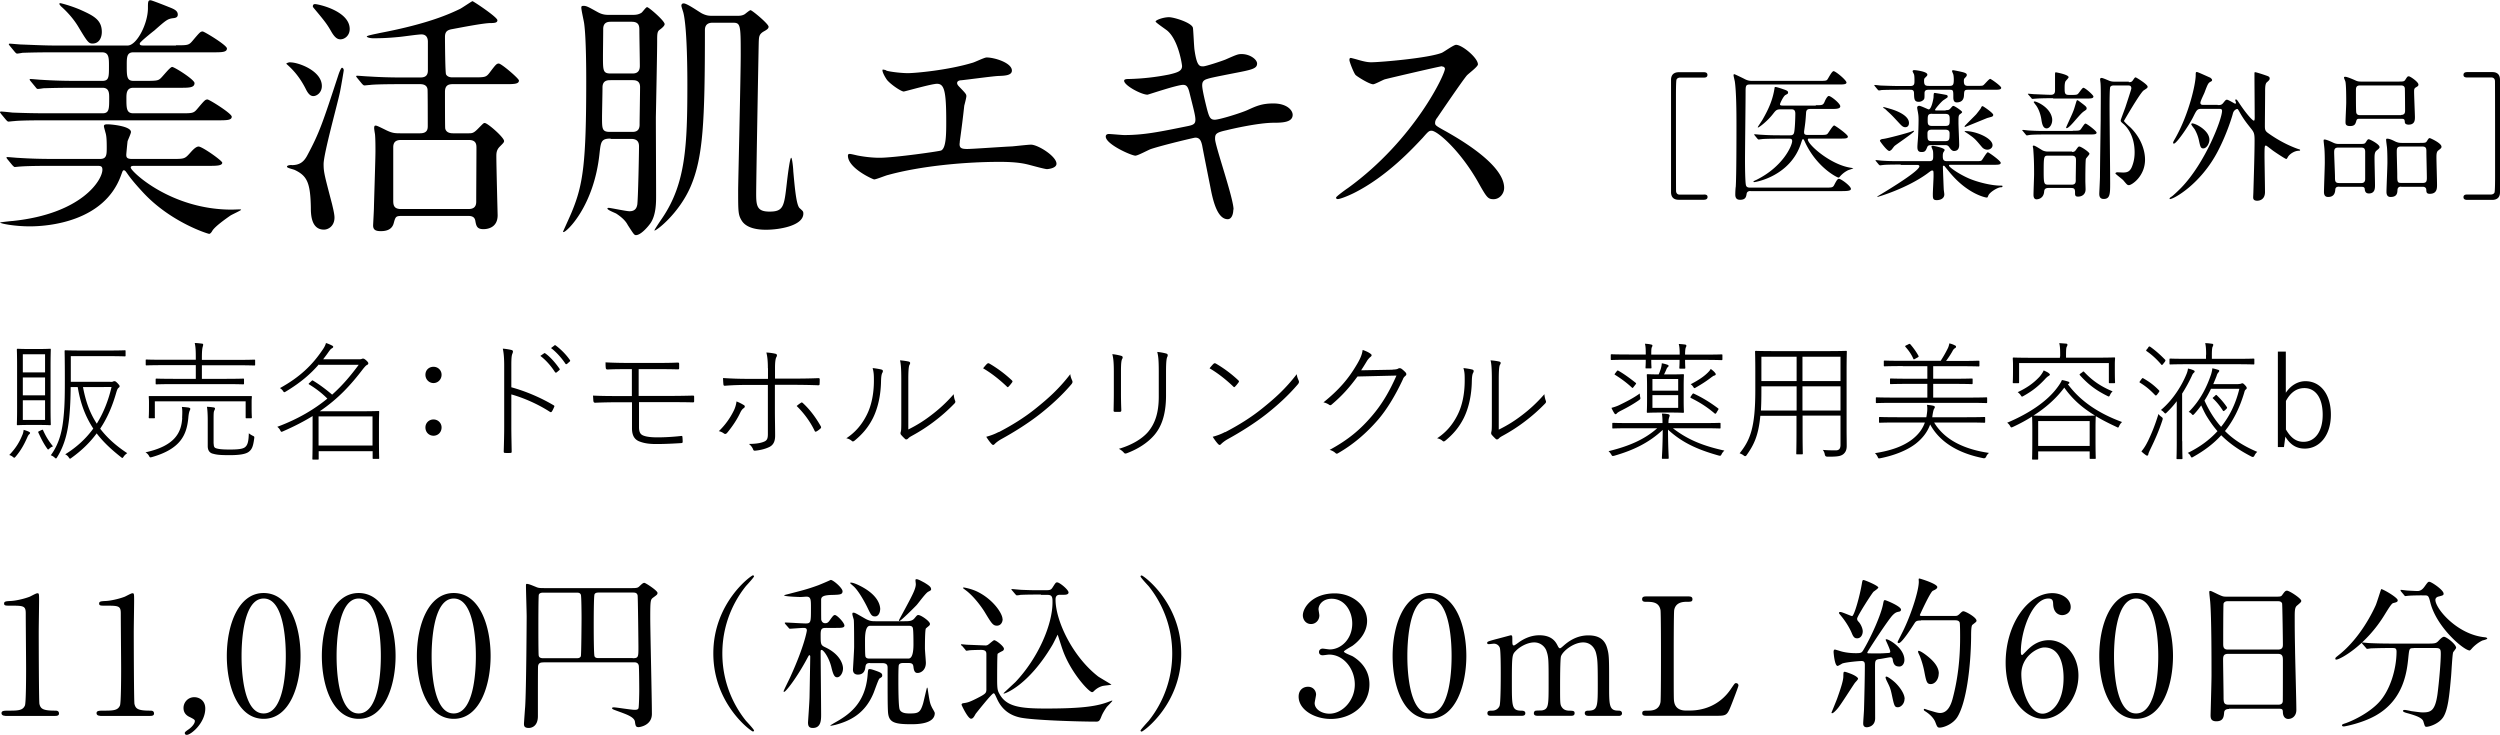 <svg data-name="レイヤー 2" xmlns="http://www.w3.org/2000/svg" viewBox="0 0 213.61 62.79"><g data-name="5_spec"><path d="M.45 61.16c-.31 0-.32-.18-.32-.22 0-.22.21-.22.71-.22.76 0 1.12-.04 1.29-.44.1-.24.1-2.7.1-3.19 0-.67-.03-3.94-.03-4.68 0-.66-.2-.66-1.37-.66-.34 0-.48 0-.48-.18s.14-.2.57-.22c.34-.01 1.04-.15 1.58-.35.1-.03.57-.31.69-.31.15 0 .15.04.15.67 0 .38-.03 2.19-.03 2.61 0 .64.01 6.02.06 6.18.1.41.29.57 1.33.57.13 0 .34 0 .34.25 0 .2-.22.2-.35.2H.45ZM8.57 61.16c-.31 0-.32-.18-.32-.22 0-.22.21-.22.71-.22.76 0 1.12-.04 1.29-.44.1-.24.1-2.7.1-3.19 0-.67-.03-3.94-.03-4.68 0-.66-.2-.66-1.37-.66-.34 0-.48 0-.48-.18s.14-.2.57-.22c.34-.01 1.04-.15 1.58-.35.1-.03.58-.31.69-.31.15 0 .15.04.15.67 0 .38-.03 2.19-.03 2.61 0 .64.01 6.02.06 6.18.1.41.29.57 1.33.57.13 0 .34 0 .34.25 0 .2-.22.2-.35.2H8.56ZM16.1 62.33c.25-.17.55-.48.55-.73 0-.11-.14-.18-.41-.32-.18-.08-.56-.27-.56-.79 0-.49.39-.92.92-.92.42 0 .94.28.94.97 0 1.23-1.22 2.25-1.58 2.25-.14 0-.17-.1-.17-.15 0-.07.01-.1.31-.31ZM22.53 61.42c-2.21 0-3.15-2.79-3.15-5.37s.95-5.38 3.15-5.38c2.27.01 3.15 2.91 3.15 5.38s-.9 5.37-3.15 5.37Zm0-10.28c-1.86 0-1.89 4.2-1.89 4.92 0 .57 0 4.92 1.89 4.9 1.86 0 1.89-4.17 1.89-4.9 0-.59 0-4.92-1.89-4.92ZM30.65 61.42c-2.21 0-3.15-2.79-3.15-5.37s.95-5.38 3.15-5.38c2.27.01 3.15 2.91 3.15 5.38s-.9 5.37-3.15 5.37Zm0-10.28c-1.86 0-1.89 4.2-1.89 4.92 0 .57 0 4.92 1.89 4.9 1.86 0 1.89-4.17 1.89-4.9 0-.59 0-4.92-1.89-4.92ZM38.77 61.42c-2.21 0-3.15-2.79-3.15-5.37s.95-5.38 3.15-5.38c2.27.01 3.15 2.91 3.15 5.38s-.9 5.37-3.15 5.37Zm0-10.28c-1.86 0-1.89 4.2-1.89 4.92 0 .57 0 4.92 1.89 4.9 1.86 0 1.89-4.17 1.89-4.9 0-.59 0-4.92-1.89-4.92ZM46.43 56.6c-.21 0-.45.02-.46.39-.01.41-.01 2.02-.01 4.2 0 .95-.64 1.01-.77 1.01-.42 0-.42-.2-.42-.38 0-.03.08-1.19.1-1.41.1-1.48.13-7.59.13-7.73 0-.38-.06-2.21-.06-2.62 0-.1 0-.17.07-.17.18 0 .48.14.76.25.22.1.34.11.71.11h7.54c.45 0 .5-.04.66-.2.21-.2.29-.25.38-.25s1.12.66 1.12.86c0 .14-.07.18-.37.4-.22.17-.25.2-.25 1.7 0 1.15.14 6.93.14 8.24 0 1-1.06 1.13-1.13 1.13-.24 0-.27-.1-.32-.48-.07-.38-.71-.6-1.12-.76-.74-.27-.83-.29-.83-.38 0-.07.1-.07.17-.07.18 0 1.46.21 1.74.21.14 0 .31 0 .35-.15.04-.21.06-1.2.06-1.51 0-.28-.01-2-.04-2.12-.06-.27-.28-.28-.42-.28h-7.71Zm2.84-.36c.14 0 .29-.01.36-.17.04-.11.06-2.96.06-3.29 0-.27-.01-1.88-.06-1.97-.08-.17-.21-.17-.36-.17H46.4c-.11 0-.29.01-.36.17-.04.1-.04 2.44-.04 2.77 0 .29 0 2.31.03 2.44.04.22.29.22.38.22h2.87Zm4.79 0c.49 0 .49-.1.49-.97 0-.2-.04-4.23-.07-4.4-.06-.24-.24-.24-.46-.24h-2.8c-.18 0-.35 0-.42.15-.07.14-.07 2.24-.07 2.61s0 2.55.07 2.69c.07.15.22.15.42.15h2.84ZM63.74 61.59c.11.12.69.74.69.83 0 .03-.03.08-.1.08-.14 0-3.38-2.33-3.38-6.67s3.24-6.67 3.38-6.67c.07 0 .1.06.1.08 0 .08-.57.7-.69.83-.56.7-2.02 2.7-2.02 5.76s1.46 5.06 2.02 5.76ZM70.62 53.65c-.38 0-.5.04-.5.56 0 .81 0 .91.36 1.08 1.3.6 1.55 1.47 1.55 1.82 0 .39-.24.76-.5.76-.2 0-.32-.15-.48-.8-.2-.88-.69-1.54-.85-1.54-.07 0-.08.06-.08.15 0 .77.04 4.75.04 5.37 0 .45 0 1.15-.71 1.15-.34 0-.41-.18-.41-.48 0-.04.13-1.85.13-2.2.01-.45.06-3.28.06-3.4 0-.03 0-.14-.08-.14-.03 0-.1.12-.15.22-.91 1.71-1.86 2.91-1.99 2.91-.04 0-.06-.01-.06-.03 0-.08.52-1.09.6-1.29 1.18-2.59 1.39-3.87 1.39-3.92 0-.18-.1-.22-.29-.22-.17 0-1.02.07-1.16.07-.04 0-.07-.03-.11-.08l-.28-.32q-.05-.07-.05-.1s.03-.03.05-.03c.24 0 1.47.08 1.74.08.45 0 .45-.12.45-1.32 0-.71 0-.97-.39-.97-.07 0-.39.03-.5.03s-1.4-.04-1.4-.14c0-.03.24-.08.35-.11 1.06-.28 1.58-.39 2.58-.76.25-.1.66-.27 1.05-.45.21 0 1.01.69 1.01.97s-.24.29-.78.31c-.81.01-1.05.12-1.05.42 0 .57 0 1.64.01 1.71.03.11.11.29.34.29.15 0 .25-.05.38-.24.27-.38.34-.46.45-.46.18 0 .81.66.81.9 0 .2-.27.2-.76.2h-.73Zm4.76 4.06c0 .13-.04.14-.24.27-.08.06-.41 1.01-.49 1.21-.74 1.82-2.06 2.42-3.29 2.75-.06.01-.29.07-.38.07-.01 0-.03 0-.03-.03 0-.01.29-.18.32-.2 1.19-.66 2.65-1.6 2.86-4.08.04-.48.04-.53.18-.53.1 0 .21.03.52.14.48.17.55.24.55.41Zm-.18-5.63c0 .25-.14.59-.43.59-.32 0-.38-.2-.69-.83-.06-.13-.71-1.4-1.19-1.78-.04-.04-.25-.21-.25-.24s.04-.04.06-.04c.28 0 .9.32 1.22.52 1.13.7 1.29 1.43 1.29 1.78Zm-.85 4.57c-.31 0-.38.11-.41.36s-.13.63-.64.63c-.27 0-.42-.15-.42-.42 0-.08.1-1.64.1-1.95s0-2.13-.03-2.31c-.01-.07-.12-.39-.12-.48 0-.11.01-.13.1-.13.11 0 .18.04.91.46.46.27.67.27.97.27h2.46c.34 0 .64 0 .84-.22.24-.28.25-.31.36-.31.22 0 .99.53.99.76 0 .06-.03.11-.07.15-.04.04-.21.17-.28.24-.08.15-.08 1.41-.08 1.71 0 .17.08 1.08.08 1.22 0 .62-.42.87-.71.87-.12 0-.28-.03-.34-.43-.03-.25-.04-.42-.42-.42h-.46c-.1 0-.31 0-.38.17-.04.11-.04 1.04-.04 1.25 0 .49 0 2.27.11 2.55.14.34.62.34.88.34.71 0 .88-.08 1.11-.81.07-.22.32-1.4.35-1.4.04 0 .06.1.08.29.15.97.18 1.08.34 1.41.03.07.24.39.24.48 0 .95-1.57.95-2.02.95-1.49 0-1.93-.17-1.98-1.09-.03-.57-.03-1.33-.03-3.71 0-.17 0-.42-.45-.42h-1.05Zm-.01-3.18q-.43 0-.43 1.22c0 .48 0 1.3.04 1.41.06.17.24.17.39.17h3.28q.43 0 .43-1.22c0-.24 0-1.27-.06-1.41-.06-.17-.24-.17-.38-.17h-3.28Zm5.22-3.15c0 .11-.03.13-.25.24-.22.11-.84.98-1 1.15-.2.21-1.34 1.35-1.46 1.35-.03 0-.04-.01-.04-.06 0-.03.55-1.02.63-1.18.57-1.06.81-1.55.81-1.91 0-.04-.03-.28-.03-.32 0-.07.01-.1.1-.1.15 0 .48.2.66.29.29.18.57.35.57.53ZM82.18 55.18c-.06-.06-.07-.07-.07-.1s.03-.03.06-.03c.07 0 .42.04.5.04.28.01 1.49.06 1.53.06.13 0 .17-.02.32-.13.04-.04.38-.32.42-.32.18 0 .84.53.84.73 0 .12-.08.18-.18.22-.1.05-.34.18-.36.22-.04.08-.04 1.93-.04 2.2 0 .77.04.94.18 1.19.59 1.12 1.76 1.28 3.99 1.28 3.28 0 4.45-.22 5.42-.6.22-.08.25-.1.25-.05 0 .03-.41.45-.46.5-.06.08-.32.46-.45.77-.15.38-.2.5-.46.5-1.53 0-5.42-.12-6.5-.35-.78-.17-1.54-.59-2-1.64-.18-.39-.2-.43-.28-.43-.14 0-1.47 1.68-1.53 1.76-.15.28-.24.41-.39.41-.27 0-.81-1.16-.81-1.19 0-.11.1-.13.18-.14.27-.04.44-.06 1.07-.38.84-.42.84-.49.87-.73v-3.05c0-.17 0-.39-.45-.39-.15 0-.7.01-.95.03-.04 0-.25.04-.29.04-.06 0-.08-.04-.12-.1l-.27-.32Zm3.49-2.28c0 .25-.15.56-.49.56s-.46-.2-1.04-1.16c-.13-.22-.85-1.3-1.64-1.88-.2-.15-.22-.17-.22-.18 0-.03.04-.04.08-.04s.63.1 1.16.36c1.34.66 2.14 1.86 2.14 2.34Zm3.28-2.1c-.32 0-1.29 0-1.78.03-.04.02-.25.04-.29.04s-.07-.04-.13-.1l-.27-.32c-.06-.06-.06-.07-.06-.08 0-.03.01-.04.04-.04.06 0 .74.07.88.07 1.04.04 1.06.03 1.9.03.45 0 .55 0 .7-.24.25-.39.27-.43.39-.43.21 0 .97.63.97.86 0 .2-.29.2-.41.2h-.32c-.29 0-.38.15-.38.41 0 1.79 1.43 4.85 3.64 6.57.17.12 1.13.67 1.13.7 0 .03-.7.08-.81.13-.34.11-.55.29-.69.43-.06.06-.1.08-.15.08-.27 0-1.85-1.71-2.52-3.64-.06-.15-.41-1.27-.42-1.27s-.36.74-.45.88c-2.05 3.47-4.04 4.15-4.13 4.15-.03 0-.04 0-.04-.03 0-.01.85-.8 1.01-.95 1.96-2.07 3.17-4.92 3.17-6.81 0-.38 0-.64-.41-.64h-.59ZM98.14 50.08c-.11-.12-.69-.74-.69-.83 0-.03.03-.08.1-.08.14 0 3.38 2.33 3.38 6.67s-3.24 6.67-3.38 6.67c-.07 0-.1-.06-.1-.08 0-.08.57-.7.69-.83.56-.7 2.02-2.71 2.02-5.76s-1.46-5.06-2.02-5.76ZM116.81 53.05c0 .83-.48 1.57-1.25 2.13-.11.07-.73.41-.73.49 0 .12.66.35.77.42.66.41 1.41 1.15 1.41 2.38 0 1.79-1.54 2.96-3.3 2.96-1.4 0-2.75-.79-2.75-1.91 0-.57.39-.84.8-.84.48 0 .69.38.69.66 0 .11-.12.63-.12.74 0 .52.6.9 1.26.9 1.12 0 2.17-1.13 2.17-2.49s-.97-2.56-2.2-2.56c-.07 0-.46.06-.55.06-.21 0-.31-.13-.31-.28 0-.17.14-.29.32-.29.08 0 .5.07.6.07.95 0 1.92-.87 1.92-2.21 0-1.08-.66-2.12-1.76-2.12-.74 0-1.12.49-1.12.9 0 .07.07.44.07.52 0 .42-.32.74-.71.74-.45 0-.7-.38-.7-.74 0-.67.83-1.88 2.73-1.88 1.39 0 2.76.94 2.76 2.37ZM122.14 61.42c-2.21 0-3.15-2.79-3.15-5.37s.95-5.38 3.15-5.38c2.27.01 3.15 2.91 3.15 5.38s-.9 5.37-3.15 5.37Zm0-10.28c-1.86 0-1.89 4.2-1.89 4.92 0 .57 0 4.92 1.89 4.9 1.86 0 1.89-4.17 1.89-4.9 0-.59 0-4.92-1.89-4.92ZM135.68 61.16c-.25 0-.27-.17-.27-.22 0-.21.17-.22.38-.22.73-.03.73-.41.73-2.3s-.03-2.12-.14-2.59c-.12-.5-.49-.94-1.11-.94-.79 0-1.71.7-1.89 1.18-.08.22-.08 2.23-.08 2.62 0 1.36 0 1.51.14 1.72.14.21.32.29.57.31.41.01.53.01.53.22 0 .22-.2.22-.32.22h-2.82c-.12 0-.34 0-.34-.22 0-.08.04-.17.11-.2.07-.04.49-.03.59-.04.56-.11.56-.41.56-2.35s0-2.2-.18-2.72c-.11-.34-.48-.74-1.05-.74-.6 0-1.25.39-1.55.7-.34.34-.36.36-.36 2.76 0 1.95 0 2.34.73 2.37.21 0 .42.01.42.22s-.2.22-.31.22h-2.65c-.07 0-.28 0-.28-.22s.18-.22.42-.22c.35 0 .56-.24.62-.41.1-.29.1-2.33.1-2.8 0-.39 0-1.92-.08-2.16a.529.529 0 0 0-.52-.35c-.06 0-.35.04-.42.04-.03 0-.14 0-.14-.1 0-.11.04-.13.69-.31.32-.08 1.2-.32 1.32-.35.14 0 .14.07.14.41 0 .36.01.46.14.46.06 0 .34-.21.42-.27.35-.25.97-.6 1.75-.6 1.13 0 1.43.63 1.57.91.03.06.1.2.18.2.07 0 .1-.03.32-.22.43-.38 1.12-.88 2.12-.88s1.42.45 1.6 1.08c.17.59.17.86.17 3.21 0 1.68 0 2.14.78 2.14.1 0 .32 0 .32.24 0 .14-.12.21-.27.21h-2.63ZM144.41 60.71c.88 0 2.47-.28 3.53-1.91.27-.39.29-.43.39-.43.08 0 .21.04.21.21 0 .08-.53 1.46-.62 1.68-.35.88-.41.9-1.32.9h-5.87c-.21 0-.41 0-.41-.22s.15-.22.5-.22.94-.04 1.06-.73c.04-.24.04-3.46.04-3.87 0-.56 0-3.74-.04-3.99-.13-.71-.74-.71-1.26-.71-.1 0-.31 0-.31-.22 0-.24.2-.24.41-.24h3.47c.22 0 .42 0 .42.24 0 .22-.15.22-.5.22-.29 0-.94.03-1.06.71-.04.25-.04 3.24-.04 3.89 0 3.73 0 3.74.04 3.96.12.66.7.73.97.73h.38ZM158.76 57.99c0 .08-.24.31-.28.37-.24.34-1.19 1.85-1.43 2.13-.1.13-.39.45-.5.45-.04 0-.06-.01-.06-.05 0-.01.42-1.02.49-1.22.25-.71.5-1.43.52-1.82.01-.41.01-.45.12-.45.08 0 .45.14.55.18.2.08.59.27.59.42Zm2.97-1.62c-.03-.12-.06-.21-.2-.21-.13 0-.78.14-.94.15-.38.05-.38.17-.38.7 0 .62.01 3.67.01 4.36s-.59.77-.71.77c-.31 0-.31-.24-.31-.34 0-.18.07-1.04.07-1.23.03-1.02.07-2.75.07-3.75 0-.18-.03-.34-.28-.34s-1.32.1-1.64.21c-.06.03-.34.21-.41.21-.25 0-.34-1.12-.34-1.19s0-.21.12-.21c.01 0 .35.1.38.11.29.1.78.2 1.4.2.45 0 .5-.04.63-.25.71-1.18 1.53-3.07 1.69-3.92.07-.34.07-.36.18-.36.07 0 1.36.52 1.36.81 0 .12-.1.17-.21.18-.13.03-.25.04-.5.29-.38.38-2.17 3.12-2.17 3.19 0 .04.03.06.04.07.06.01.88.01.98.01.21 0 .66-.03.81-.04.07 0 .13-.03.13-.12 0-.17-.39-.97-.39-.99 0-.06.04-.06.06-.06.22 0 1.54.76 1.54 1.77 0 .31-.18.56-.43.56-.31 0-.49-.11-.57-.58Zm-3.05-1.83c-.2 0-.31-.08-.46-.45-.06-.15-.36-.81-.94-1.5-.14-.17-.15-.18-.15-.22s.03-.08.11-.08c.17 0 .91.35 1.01.35.18 0 .67-1.74.85-2.86.04-.22.07-.22.13-.22.1 0 1.26.48 1.26.64 0 .08-.35.31-.41.36-.17.18-1.4 2.1-1.4 2.3 0 .13.06.2.13.27.17.18.35.56.35.81 0 .28-.15.6-.48.6Zm4.05 5.18c0 .41-.31.71-.57.71-.28 0-.31-.11-.52-1.09-.12-.56-.17-.64-.45-1.21-.03-.07-.08-.2-.08-.25s.04-.07.07-.07c.12 0 .56.32.8.56.41.41.76.95.76 1.35Zm1.39-6.7c-.31 0-.41.04-.52.21-.32.5-1.11 1.72-1.36 1.72-.07 0-.1-.04-.1-.1 0-.03.52-1.02.6-1.22.59-1.26 1.21-3.17 1.21-3.92 0-.03-.01-.17-.01-.2 0-.04.01-.08.06-.08s1.53.45 1.53.73c0 .14-.17.22-.38.32-.22.1-1.11 2.06-1.11 2.07 0 .08.11.08.24.08h2.56c.38 0 .39 0 .55-.13.25-.24.28-.27.38-.27.17 0 1.11.52 1.11.8 0 .1-.04.11-.35.36-.11.08-.11.69-.11 1.05-.03 2.58-.41 5.63-1.19 6.85-.37.57-1.13.88-1.51.88-.18 0-.22-.11-.35-.45-.13-.35-.45-.66-.77-.88-.2-.13-.22-.14-.22-.21 0-.06.04-.06.06-.06.03 0 .38.13.45.14.38.11.66.21.88.21.6 0 .91-.59 1.08-1.26.45-1.7.63-3.43.63-5.18 0-.22 0-1.23-.04-1.3-.08-.18-.27-.18-.42-.18h-2.87Zm1.53 4.53c0 .53-.34.9-.67.9s-.39-.17-.56-1.08c-.13-.67-.35-1.25-.42-1.39-.1-.21-.11-.25-.11-.29s0-.08.04-.08c.22 0 .88.53 1.11.76.39.38.62.77.62 1.19ZM177.59 57.72c0 2-1.46 3.7-3 3.7s-3.22-1.72-3.22-4.8c0-3.26 1.88-5.94 3.99-5.94.85 0 1.57.52 1.57 1.18 0 .49-.41.7-.73.7-.25 0-.74-.15-.77-.94-.01-.28-.04-.48-.41-.48-1.34 0-2.35 2.69-2.35 4.55 0 .06 0 .28.1.28.04 0 .07-.04.35-.32.31-.32.92-.95 1.96-.95 1.3 0 2.51 1.23 2.51 3.03Zm-4.88-.12c0 1.44.71 3.38 1.82 3.38.64 0 1.79-.77 1.79-3.07 0-.7-.13-2.59-1.64-2.59-.59 0-1.97.76-1.97 2.28ZM182.52 61.42c-2.21 0-3.15-2.79-3.15-5.37s.95-5.38 3.15-5.38c2.27.01 3.15 2.91 3.15 5.38s-.9 5.37-3.15 5.37Zm0-10.28c-1.86 0-1.89 4.2-1.89 4.92 0 .57 0 4.92 1.89 4.9 1.86 0 1.89-4.17 1.89-4.9 0-.59 0-4.92-1.89-4.92ZM190.45 60.58c-.08 0-.38 0-.41.29-.03.36-.06.76-.67.76-.46 0-.49-.28-.49-.52 0-.06.08-2.86.08-3.39 0-1.53 0-4.86-.11-6.28-.01-.12-.08-.71-.08-.84 0-.07.01-.11.08-.11.06 0 .13.03.66.29.39.18.46.2.7.2h4.29c.29 0 .41 0 .5-.14.21-.29.27-.37.41-.37.2 0 1.22.66 1.22.87 0 .1-.07.15-.31.36-.18.14-.25.24-.25.91 0 1.5.01 1.75.03 2.98.01.8.11 4.34.11 5.07 0 .49-.32.77-.7.77-.04 0-.41 0-.45-.53-.01-.24-.01-.34-.29-.34h-4.31Zm4.2-5.08c.41 0 .41-.27.41-.45 0-.17-.04-3.43-.07-3.5-.08-.18-.27-.18-.35-.18h-4.33c-.2 0-.31.13-.32.21-.03.11-.03 3.15-.03 3.4 0 .27.01.52.39.52h4.3Zm-.01 4.71c.13 0 .38 0 .41-.29.01-.08.01-3.19.01-3.52 0-.29-.03-.53-.41-.53h-4.29c-.37 0-.41.21-.41.49 0 .46.04 2.72.04 3.22 0 .45.04.63.42.63h4.22ZM204.87 51.29c0 .14-.1.17-.39.24-.14.04-.39.45-.7.95-1.62 2.68-3.85 3.88-4.16 3.88-.06 0-.08-.03-.08-.08 0-.08.03-.1.29-.31 1.89-1.49 2.96-3.81 3.15-4.23.1-.21.46-1.4.48-1.4.1-.04 1.41.71 1.41.95Zm1.36 4.09c-.37 0-.37.03-.45.77-.12 1.23-.39 3.66-2.83 5.01-1.15.64-2.61.91-2.67.91-.04 0-.17 0-.17-.1 0-.07.07-.1.32-.18.97-.35 2.09-1.01 2.76-1.7 1.04-1.05 1.58-2.96 1.58-4.41 0-.31-.14-.31-.35-.31H204c-.52 0-1.19.02-1.44.03-.06.01-.25.04-.29.04-.06 0-.08-.04-.13-.1l-.28-.32c-.04-.06-.06-.07-.06-.08 0-.03.01-.04.06-.04.1 0 .52.05.62.05.69.03 1.26.04 1.92.04h3.07c.63 0 .7-.03.92-.27.21-.22.34-.31.43-.31.22 0 1.04.64 1.04.94 0 .07-.22.32-.25.38-.07.14-.15 1.74-.18 2.06-.15 1.7-.27 2.84-.66 3.47-.38.6-1.22.84-1.43.84-.15 0-.15-.04-.27-.43-.08-.32-.56-.5-1.29-.71-.31-.08-.46-.14-.46-.22s.13-.08.15-.08c.1 0 .48.08.55.1.74.1.83.11 1 .11.67 0 1.05-.13 1.25-1.57.14-1.08.28-2.71.28-3.42 0-.38-.03-.51-.42-.51h-1.89Zm.7-4.51c-.35 0-.83.01-1.12.03-.04 0-.24.03-.28.03s-.06-.01-.11-.08l-.27-.32s-.04-.07-.04-.1c0-.02.01-.03.04-.03.08 0 .49.06.57.06.15.01.74.04.84.04.32 0 .5-.24.59-.36.28-.39.31-.43.42-.43.18 0 1.22.7 1.22 1.01 0 .14-.04.15-.42.25-.07.01-.28.08-.28.29 0 .73 1.85 2.96 4.22 3.19.04 0 .21.03.21.11 0 .07-.36.15-.42.17-.37.18-.67.44-.86.64-.03.04-.18.21-.22.21-.48 0-2.79-1.93-3.35-4.05-.15-.6-.18-.66-.5-.66h-.24ZM15.03 3.87c.99 0 1.1 0 1.41-.37.62-.73.68-.81.88-.81.13 0 2.07 1.17 2.07 1.45 0 .33-.44.33-1.19.33h-6.8c-.57 0-.57.42-.57 1.12 0 .92 0 1.32.57 1.32h1.03c.88 0 1.06-.02 1.25-.18.18-.13.84-1.01 1.03-1.01s1.91 1.08 1.91 1.38c0 .4-.48.4-1.23.4h-4c-.59 0-.59.51-.59.9 0 .84 0 1.28.59 1.28h4.05c.99 0 1.1 0 1.41-.37.62-.73.68-.81.88-.81.15 0 2.07 1.19 2.07 1.47 0 .31-.44.31-1.19.31H3.96c-1.91 0-2.55.04-2.77.07-.09 0-.4.04-.46.04-.09 0-.13-.07-.2-.13l-.44-.53C.02 9.62 0 9.62 0 9.6c0-.04.02-.07.09-.07.15 0 .81.07.97.09 1.08.04 1.98.06 3.01.06h4.69c.57 0 .57-.37.57-1.32 0-.39 0-.86-.57-.86H6.47c-1.91 0-2.55.04-2.77.04-.07.02-.4.06-.46.06-.09 0-.13-.06-.2-.15l-.42-.51q-.09-.11-.09-.15s.02-.04.07-.04c.15 0 .84.07.97.07 1.08.07 1.98.09 3.01.09h2.16c.57 0 .57-.33.57-1.25 0-.71 0-1.19-.59-1.19H4.71c-1.94 0-2.57.04-2.79.04-.07.02-.4.07-.46.07s-.13-.07-.2-.15l-.42-.51q-.09-.11-.09-.15s.02-.04.07-.04c.15 0 .84.07.97.07 1.08.04 2 .09 3.04.09h6.07c.79 0 1.74-1.87 1.74-3.19 0-.51 0-.68.22-.68.11 0 1.32.48 1.54.57.46.18.79.31.79.66 0 .27-.26.29-.46.31-.42.07-.53.15-1.56 1.06-.18.13-.9.73-1.03.86-.11.11-.2.18-.2.26 0 .15.18.15.42.15h2.68ZM4.51 14.17c-1.94 0-2.55.04-2.79.06-.07 0-.4.04-.46.04s-.11-.07-.2-.15l-.42-.51q-.09-.11-.09-.15s.02-.04.07-.04c.15 0 .84.07.97.07 1.08.07 2 .09 3.04.09h3.92c.57 0 .57-.37.57-1.01 0-.75-.04-1.03-.11-1.25-.11-.42-.13-.46-.13-.55 0-.15.2-.15.31-.15.29 0 2 .15 2 .66 0 .13-.26.68-.29.79-.02.15-.11 1.08-.11 1.14 0 .2.02.37.48.37h3.39c1.1 0 1.12 0 1.58-.51.18-.2.48-.55.73-.55.31 0 2.02 1.21 2.02 1.38 0 .27-.53.27-1.17.27h-6.25c-.26 0-.4 0-.4.15 0 .31 3.41 3.59 8.62 3.59.11 0 .59-.02.68-.02.04 0 .13 0 .13.04s-.77.4-.9.48c-.42.29-1.28.9-1.54 1.28-.07.13-.18.29-.29.29s-3.28-.99-5.63-3.52c-.92-.99-1.21-1.41-1.39-1.67-.07-.09-.15-.24-.26-.24s-.11.07-.26.46c-1.43 3.92-6.16 4.33-7.77 4.33-1.34 0-2.55-.24-2.55-.33 0-.02.99-.13 1.08-.13 5.9-.62 7.66-3.5 7.66-4.38 0-.33-.18-.33-.48-.33H4.51ZM7.9 3.72c-.33 0-.44-.15-1.23-1.47-.11-.18-.57-.93-1.47-1.72C5.18.49 5.07.4 5.07.31c0-.02.07-.04.09-.04s.79.18 1.67.55c1.14.51 1.87.86 1.87 1.91 0 .44-.2.99-.79.99ZM24.82 5.33c.68 0 2.68.72 2.68 2.02 0 .55-.42.86-.73.86-.22 0-.42-.15-.64-.6-.51-1.01-1.08-1.65-1.67-2.16 0-.04.18-.13.35-.13Zm.09 8.78c.66 0 1.04-.24 1.36-.86 1.01-1.89 1.28-2.68 2.64-6.84.04-.13.22-.62.31-.62.07 0 .15.09.15.22 0 .07-.29 1.74-.33 1.89-.2.97-1.39 5.24-1.39 6.12 0 .72.09.99.73 3.45.02.11.2.77.2 1.12 0 .73-.53 1.03-.9 1.03-1.1 0-1.12-1.32-1.12-1.89-.04-2.09-.31-2.69-1.34-3.19-.11-.07-.7-.18-.7-.29 0-.13.26-.15.4-.15Zm2-13.76c.29 0 2.97.59 2.97 2.13 0 .55-.42.88-.79.88-.2 0-.42-.07-.73-.57-.42-.73-.53-.88-1.54-2.09-.02-.02-.09-.11-.09-.15 0-.07.02-.2.18-.2Zm8.98 11.04c.66 0 .66-.4.66-.66 0-.42 0-3.04-.02-3.1-.04-.27-.22-.44-.64-.44h-1.5c-1.94 0-2.58.04-2.79.07-.07 0-.4.04-.46.04s-.11-.04-.2-.13l-.42-.51q-.09-.11-.09-.15s.02-.04.07-.04c.15 0 .84.06.97.06 1.08.07 1.98.09 3.02.09h1.36c.26 0 .71 0 .71-.59V3.56c0-.29-.11-.62-.55-.62-.31 0-1.65.2-1.94.22-.92.09-1.54.11-2.18.11-.31 0-.55-.09-.55-.15 0-.09.88-.24 1.06-.29 4.27-.81 6.07-1.67 6.91-2.07.18-.09 1.01-.66 1.06-.66.07 0 2.13 1.36 2.13 1.63 0 .2-.2.24-.59.24-.59 0-2.53.38-3.23.51-.42.07-.66.18-.66.68 0 .42.02 3.04.09 3.19.13.26.46.26.55.26h1.74c1.01 0 1.12 0 1.41-.37.55-.73.62-.81.81-.81.22 0 1.72 1.28 1.72 1.45 0 .31-.44.31-1.17.31H38.7c-.35 0-.68.07-.68.66 0 .33 0 3.02.02 3.12.07.35.4.42.66.42h1.36c.29 0 .42-.02.79-.4.44-.44.46-.48.57-.48.24 0 1.65 1.23 1.65 1.54 0 .11-.07.18-.37.48-.29.29-.29.59-.29.84 0 .79.11 4.97.11 5.02 0 1.12-.95 1.19-1.21 1.19-.55 0-.62-.26-.7-.73-.04-.18-.13-.4-.59-.4h-5.63c-.57 0-.59.04-.75.62-.15.57-.66.68-1.1.68-.37 0-.66-.07-.66-.48 0-.11.07-1.3.07-1.54.02-.86.13-4.18.13-4.8 0-.35 0-1.08-.04-1.47-.02-.11-.07-.42-.07-.51 0-.07 0-.22.11-.22s.2.04.97.42c.51.24.73.24 1.25.24h1.61Zm4.14 6.47c.37 0 .66-.13.66-.62 0-.73.02-3.92.02-4.58 0-.29 0-.7-.66-.7h-5.79c-.37 0-.66.13-.66.62v4.55c0 .38.04.73.66.73h5.77ZM52.18 11.84c-.81 0-.84.27-.95 1.23-.46 4.55-2.82 6.76-3.08 6.76-.02 0-.04-.02-.04-.04s.66-1.45.77-1.74c.95-2.31 1.21-4.16 1.21-11.11 0-.64 0-3.72-.18-4.95-.02-.18-.24-1.12-.24-1.34 0-.11.04-.15.2-.15.26 0 .46.13 1.19.53.46.26.79.24 1.06.24h1.96c.24 0 .48-.02.73-.18.09-.06.38-.48.48-.48.15 0 1.5 1.17 1.5 1.45q0 .18-.46.51c-.18.15-.18.38-.18 1.01 0 .9-.09 5.41-.11 6.43 0 .95.02 5.61.02 6.67 0 .55.02 1.74-.53 2.46-.26.35-.81.95-1.19.95-.15 0-.2-.09-.7-.86-.15-.29-.4-.59-.97-.97-.11-.07-.77-.31-.77-.44 0-.06.09-.06.11-.06.15 0 1.5.29 1.78.29.55 0 .62-.38.66-.55.07-.39.15-4.36.15-4.99 0-.33-.11-.64-.66-.64h-1.76Zm-.02-4.99c-.22 0-.68 0-.68.62 0 .4-.04 2.18-.04 2.55 0 .99 0 1.25.68 1.25h1.87c.22 0 .66 0 .66-.62 0-.51.04-2.75.04-3.21 0-.59-.44-.59-.68-.59h-1.85Zm.04-4.99c-.2 0-.66 0-.66.62 0 .38-.02 2-.02 2.33 0 1.23 0 1.47.66 1.47h1.83c.2 0 .66 0 .66-.64 0-.48-.04-2.6-.04-3.01 0-.37 0-.77-.66-.77h-1.76ZM63 1.35c.18 0 .4 0 .62-.13.07-.04.42-.35.51-.35.13 0 1.54 1.17 1.54 1.41 0 .13-.07.22-.4.4-.42.24-.42.46-.44.92-.02.75-.22 11.9-.22 12.96s.09 1.52 1.14 1.52c1.19 0 1.25-.44 1.47-2.36.04-.37.26-2.24.38-2.24.09 0 .18.95.18 1.14.13 1.43.26 2.93.55 3.17.26.24.31.26.31.46 0 1.03-2.02 1.38-3.19 1.38-.68 0-1.65-.11-2.07-.77-.31-.51-.31-.73-.31-2.64 0-.51.22-9.77.22-11.55 0-2.62-.02-2.73-.71-2.73h-1.69c-.66 0-.66.48-.66.66 0 7.81-.15 10.85-1.23 13.36-.99 2.27-2.88 3.74-3.08 3.74-.07 0 .64-1.03.7-1.12 1.96-2.93 2.11-6.1 2.11-11.33 0-.71 0-4.71-.33-6.12-.02-.11-.18-.55-.18-.64 0-.13.07-.2.2-.2.29 0 1.34.75 1.56.86.4.2.64.2.88.2h2.13ZM75.72 6.03c.33.11 1.32.22 1.85.22.66 0 3.45-.26 5.5-.88.2-.04 1.03-.46 1.23-.46.68 0 2.16.46 2.16 1.12 0 .42-.62.44-1.14.46-.51.02-2.75.33-3.21.37-.09 0-.33.04-.33.24 0 .11.09.22.2.33.53.55.59.62.59.79 0 .13-.15.7-.18.81a96.9 96.9 0 0 1-.38 3.04c0 .11-.02.2-.02.24 0 .33.15.42.66.42.44 0 3.21-.2 3.81-.22.26-.02 1.39-.15 1.63-.15.59 0 2.18.99 2.18 1.63 0 .4-.75.46-.81.46-.18 0-1.12-.26-1.39-.33-.48-.13-1.12-.29-2.66-.29-2.95 0-6.73.35-9.53 1.12-.2.04-1.01.38-1.19.38-.09 0-2.24-.95-2.24-2.03 0-.09.04-.15.15-.15s.55.11.64.13c.44.09 1.19.2 1.91.2 1.25 0 5.11-.55 5.26-.62.44-.2.44-1.43.44-2.53 0-2.6-.18-3.17-.79-3.17-.46 0-2.75.66-2.84.66-.22 0-1.1-.59-1.43-.99-.22-.31-.46-.79-.37-.88.02-.02.29.04.31.07ZM105.38 17.89c0 .42-.15.84-.48.84-.97 0-1.32-1.91-1.5-2.84-.11-.55-.59-2.95-.68-3.45-.09-.4-.2-.68-.59-.68-.09 0-2.71.62-3.78.97-.22.07-1.12.57-1.34.57-.33 0-2.53-.97-2.53-1.63 0-.18.15-.22.26-.22.2 0 1.12.09 1.32.09 1.67 0 2.99-.27 5.35-.75.57-.11.73-.2.73-.57 0-.35-.18-.99-.48-2.2-.13-.55-.24-.77-.57-.77-.51 0-2.99.84-3.04.84-.53 0-2-.79-2-1.19 0-.15.24-.15.44-.15a20 20 0 0 0 3.39-.38c.77-.18 1.12-.31 1.12-.73 0-.09-.29-2.18-1.25-3.01-.15-.13-1.01-.7-1.01-.79 0-.13.66-.37 1.14-.37.44 0 1.98.48 2.05.92.04.31.09 1.58.13 1.85.2 1.43.44 1.43.75 1.43.22 0 1.61-.46 1.92-.59.95-.42 1.06-.46 1.36-.46.71 0 1.32.46 1.32.81 0 .44-.44.53-2.05.84-1.78.35-1.98.4-2.22.48-.37.11-.42.31-.42.55 0 .38.29 1.54.4 1.98.2.75.29.95.68.95s2.29-.59 2.82-.84c.73-.33 1.21-.55 2.18-.55 1.17 0 1.65.59 1.65.97 0 .66-.9.68-1.7.68-1.25.02-3.32.48-3.96.64-.92.2-.97.33-.97.75 0 .57 1.58 5.06 1.58 6.03ZM123.2 5.66c-.15 0-4.78 1.08-4.88 1.12-.15.04-.84.42-.99.42-.33 0-1.37-.66-1.5-.79-.15-.15-.53-1.12-.53-1.28 0-.11.02-.18.13-.18.02 0 .51.13.57.15.68.2.95.22 1.17.22.75 0 4.88-.35 6.03-.81.2-.09 1.01-.68 1.21-.68.53 0 1.87 1.12 1.87 1.67 0 .2-.81.79-.95.95-.44.53-2.18 3.1-2.53 3.61-.09.11-.18.26-.18.44 0 .2.04.24.97.75.99.57 4.93 2.79 4.93 4.8 0 .51-.4.97-.9.97s-.59-.15-1.36-1.52c-1.52-2.66-3.45-4.33-3.94-4.33-.22 0-.29.07-.77.62-.77.81-3.01 3.28-5.88 4.71-.59.29-1.19.51-1.36.51-.04 0-.15 0-.15-.13 0-.09.88-.73 1.01-.81 5.74-4.16 8.36-9.86 8.29-10.21-.04-.18-.22-.18-.26-.18ZM1.92 37.15c.05-.13.09-.29.1-.42.19.05.32.1.43.15.08.04.12.08.12.11 0 .04-.03.08-.08.12-.07.07-.1.13-.15.24-.26.59-.53 1.1-.99 1.65-.12.14-.13.14-.25.04a.762.762 0 0 0-.31-.16c.58-.61.87-1.1 1.13-1.74Zm.55-.84c-.68 0-.89.02-.95.02-.07 0-.08-.01-.08-.08 0-.05.02-.43.02-1.44v-3.47c0-1.02-.02-1.4-.02-1.46s.01-.08.08-.08c.06 0 .26.02.95.02h.84c.69 0 .89-.02.95-.02.07 0 .08 0 .08.08s-.02.44-.02 1.46v3.47c0 1.01.02 1.38.02 1.44 0 .07-.01.08-.08.08-.05 0-.25-.02-.95-.02h-.84Zm1.38-6.04h-1.9v1.55h1.9v-1.55Zm-1.9 1.98v1.53h1.9v-1.53h-1.9Zm0 1.95v1.68h1.9V34.2h-1.9Zm1.58 2.55c.1-.04.12-.05.15.01.23.51.46.9.85 1.38a.84.84 0 0 0-.31.19c-.11.11-.12.1-.21-.03-.31-.44-.52-.88-.73-1.33-.03-.07-.02-.09.07-.13l.18-.09Zm5.89-4.12c.14 0 .19 0 .23-.03.06-.02.09-.03.12-.03.07 0 .11.01.28.18.12.13.17.19.17.25 0 .04-.02.09-.07.12-.09.07-.13.14-.21.4-.34 1.2-.78 2.21-1.38 3.11.61.8 1.38 1.48 2.31 2.09-.11.08-.22.17-.3.29-.1.15-.11.15-.23.05-.8-.63-1.5-1.27-2.08-2.03-.57.77-1.26 1.45-2.15 2.09-.13.1-.14.11-.25-.06a.672.672 0 0 0-.29-.24c1-.62 1.78-1.35 2.4-2.2-.71-1.09-1.1-2.19-1.33-3.55h-.6c-.01.92-.04 1.78-.13 2.66-.12 1.14-.37 2.28-1.03 3.34-.08.13-.1.13-.21.03a.887.887 0 0 0-.33-.2c.74-1.01.99-2.13 1.1-3.37.1-1 .1-2.08.1-3.23 0-1.6-.02-2.23-.02-2.29 0-.07.01-.08.09-.08.05 0 .41.02 1.42.02h2.22c1.01 0 1.34-.02 1.4-.02.07 0 .08 0 .08.08v.36c0 .07-.01.08-.08.08-.05 0-.38-.02-1.4-.02h-3.2v2.19h3.38Zm-2.33.44c.22 1.17.56 2.18 1.18 3.13.58-.94.99-1.98 1.26-3.13H7.09ZM15.56 35.73c.02-.46.03-.67-.02-.96.21.01.4.03.55.05.1.02.17.05.17.11s-.03.11-.07.2c-.02.07-.07.2-.1.59-.14 1.4-.62 2.62-3.09 3.33-.18.05-.19.05-.27-.1a.786.786 0 0 0-.3-.3c2.56-.56 3.07-1.73 3.14-2.94Zm1.17-4.53H14c-1.07 0-1.42.02-1.47.02-.07 0-.08-.01-.08-.08v-.36c0-.06.01-.06.08-.06.06 0 .41.02 1.47.02h2.73v-.11c0-.65-.01-.95-.09-1.32.24 0 .42.03.61.05.07 0 .11.04.11.09 0 .05-.02.1-.04.19-.04.12-.07.39-.07.93v.18h3c1.06 0 1.41-.02 1.47-.02s.08 0 .08.06v.36c0 .07-.01.08-.08.08s-.42-.02-1.47-.02h-3v1.16h1.95c1.13 0 1.52-.02 1.57-.02.07 0 .08 0 .08.08v.33c0 .07-.01.08-.08.08-.05 0-.44-.02-1.57-.02h-4.25c-1.13 0-1.52.02-1.57.02-.07 0-.08 0-.08-.08v-.33c0-.07.01-.08.08-.08.05 0 .44.02 1.57.02h1.78v-1.16Zm-3.49 4.46c0 .06-.01.08-.08.08h-.37c-.07 0-.08-.01-.08-.08s.02-.17.02-.99v-.3c0-.29-.02-.41-.02-.47s.01-.06.08-.06h8.65c.06 0 .08 0 .08.06s-.02.19-.02.42v.35c0 .82.02.93.02.99 0 .06-.01.08-.08.08h-.37c-.07 0-.08-.01-.08-.08v-1.37h-7.76v1.37Zm5.02 2.24c0 .31.08.37.26.42.19.05.44.09 1.11.09s1.09-.04 1.29-.19c.26-.19.32-.55.34-1.2.1.08.21.15.33.21.15.07.15.08.13.24-.09.67-.19.92-.46 1.13-.25.19-.73.29-1.64.29-.78 0-1.1-.03-1.41-.12-.2-.04-.46-.19-.46-.65v-2.23c0-.5-.03-.96-.07-1.13.22 0 .42.03.56.05.09.01.13.05.13.09 0 .07-.03.12-.07.2-.04.1-.05.2-.05.78v2.03ZM27.24 31.14c-.7.81-1.55 1.55-2.81 2.31-.15.09-.16.09-.26-.06a.856.856 0 0 0-.25-.23c1.69-.93 2.75-1.96 3.6-3.21.17-.23.29-.46.33-.64.18.05.4.15.53.22.05.03.09.05.09.11s-.06.09-.12.13c-.08.04-.14.11-.29.32-.14.21-.3.41-.45.61h3.05c.13 0 .2-.01.24-.03a.29.29 0 0 1 .11-.03c.08 0 .14.03.28.15.14.13.18.2.18.25 0 .07-.05.12-.12.15-.08.03-.21.19-.32.32-1.02 1.34-2.1 2.54-3.71 3.63h3.49c1.01 0 1.45-.02 1.51-.02.07 0 .08.01.08.07 0 .07-.02.33-.02 1.21v.87c0 1.55.02 1.8.02 1.86 0 .07-.01.08-.08.08h-.4c-.07 0-.08-.01-.08-.08v-.58h-4.61v.65c0 .05 0 .07-.08.07h-.38c-.07 0-.08-.01-.08-.07s.02-.36.02-1.9v-1.75c-.73.45-1.56.88-2.52 1.3-.15.07-.17.07-.25-.09a.8.8 0 0 0-.25-.29c1.82-.68 3.18-1.51 4.28-2.41-.47-.48-1.01-.88-1.55-1.21-.07-.04-.07-.05.04-.15l.13-.12c.09-.09.1-.09.17-.05.53.32 1.08.73 1.62 1.19.9-.8 1.62-1.67 2.27-2.55h-3.39Zm-.02 6.93h4.61v-2.49h-4.61v2.49ZM37.73 32.02c0 .4-.31.71-.69.71s-.69-.31-.69-.71.3-.68.69-.68.69.3.69.68Zm0 4.5c0 .42-.31.71-.69.71s-.69-.29-.69-.71c0-.38.3-.68.69-.68s.69.31.69.68ZM43.69 33.09c1.24.34 2.5.88 3.6 1.53.08.04.09.08.07.13-.06.14-.13.3-.2.4-.05.08-.1.09-.19.03-1.02-.66-2.24-1.19-3.28-1.48v2.78c0 .66.02 1.41.03 2.09 0 .1-.01.13-.12.13-.12.01-.3.01-.43 0-.11 0-.13-.03-.13-.14.02-.67.04-1.42.04-2.07v-5.23c0-.65-.04-1.12-.12-1.47.29.02.62.08.76.12.14.04.12.15.07.29-.07.14-.1.37-.1 1.01v1.88Zm2.79-2.91s.05-.02.09 0c.44.3.92.86 1.24 1.33.03.04.02.07 0 .1l-.26.22s-.09.02-.12-.02c-.32-.51-.78-1.04-1.26-1.4l.33-.23Zm.88-.67s.07-.03.1-.01c.45.33.92.8 1.24 1.27.03.05.02.09-.02.12l-.25.22s-.08.02-.11-.02c-.3-.46-.77-1-1.24-1.35l.29-.22ZM54.6 33.83h2.38c.77 0 1.55-.01 2.21-.03.1 0 .12.02.12.11v.36c0 .1-.03.11-.13.11-.7-.02-1.46-.02-2.2-.02H54.6v2.14c0 .45.14.63.38.72.26.1.63.15 1.21.15s1.33-.04 2.02-.12c.08 0 .09.01.1.09.01.09.02.27.02.4 0 .09-.03.11-.12.12-.64.04-1.4.08-2.12.08-.62 0-1.01-.06-1.4-.2-.41-.14-.69-.45-.69-1.14v-2.23h-.94c-.79 0-1.47.01-2.18.04-.12 0-.15-.02-.18-.15-.01-.12-.02-.32-.03-.46.79.04 1.54.04 2.4.04h.92v-2.3c-.83 0-1.42 0-2.06.03-.11 0-.15-.02-.17-.13-.02-.17-.02-.33-.02-.48.71.04 1.39.05 2.14.05h2.02c.73 0 1.33 0 2-.03.11 0 .13.03.13.13v.32c0 .12-.02.13-.14.13-.69-.02-1.32-.02-1.99-.02h-1.33v2.3ZM63.55 34.6c.13.09.11.2-.01.28-.07.04-.18.15-.28.36-.27.58-.66 1.17-1.12 1.73-.09.11-.18.14-.28.07-.12-.09-.28-.17-.44-.2a6.19 6.19 0 0 0 1.28-1.76c.11-.22.2-.51.23-.78.21.08.45.2.62.31Zm2.06-3.15c0-.56-.04-1.01-.13-1.33.27.01.59.06.79.11.13.03.14.15.08.26-.09.14-.13.44-.13.96v.9h1.44c.73 0 1.57-.01 2.25-.04.1 0 .13.02.13.11 0 .11 0 .27-.01.37 0 .1-.02.13-.12.13-.73-.03-1.59-.04-2.28-.04h-1.42v2.09c0 .81.02 1.64.02 2.26 0 .45-.13.79-.51.97-.42.2-.89.28-1.22.31-.07 0-.13-.03-.15-.11-.07-.18-.19-.33-.36-.47.48 0 .98-.05 1.31-.2.24-.1.31-.27.31-.63v-4.21h-1.77c-.62 0-1.3.02-1.89.07-.1.01-.13-.03-.14-.13a7.3 7.3 0 0 1-.03-.53c.75.05 1.42.07 2.05.07h1.79v-.9Zm2.83 2.96c.05-.03.1-.03.16.03.58.53 1.1 1.22 1.53 1.98.05.1.03.13-.03.2-.09.08-.23.19-.33.24-.09.04-.12.04-.16-.04-.36-.76-.91-1.52-1.54-2.13.12-.1.23-.19.38-.28ZM75.35 31.59c.1.03.11.14.05.25-.07.11-.11.31-.12.71-.02 1.26-.28 2.33-.68 3.15-.44.88-.98 1.45-1.57 1.94-.11.09-.18.1-.24.04a.94.94 0 0 0-.48-.23c.73-.48 1.3-1.11 1.74-1.98.4-.78.62-1.8.62-2.95 0-.47-.01-.71-.11-1.07.3.03.64.09.8.14Zm2.23 5.12c.79-.39 1.38-.77 1.98-1.23.62-.47 1.27-1.04 1.93-1.8.01.18.05.41.12.56.03.08.03.14-.05.23-.54.56-1.13 1.08-1.74 1.54-.59.45-1.21.85-1.87 1.21-.22.12-.27.16-.37.26-.08.08-.19.09-.25.02-.12-.11-.27-.26-.36-.38-.04-.07-.03-.15 0-.24.03-.1.04-.23.04-.9v-3.55c0-.94-.04-1.38-.11-1.64.24.01.62.07.76.11.13.04.13.14.06.26-.07.1-.11.44-.11 1.25v4.3ZM84.35 31.08c.07-.06.11-.05.18-.02.62.36 1.28.83 1.92 1.43.07.07.08.11.03.18-.07.1-.23.3-.3.36-.05.06-.09.07-.14.01-.65-.62-1.35-1.17-2.04-1.57.11-.14.24-.29.34-.39Zm.98 5.85c1.13-.59 2.19-1.24 3.18-2.04 1.06-.85 1.98-1.67 2.94-2.92.02.22.09.38.16.54.05.11.04.2-.07.33-.8.94-1.73 1.79-2.71 2.56-.96.75-2.11 1.48-3.29 2.13-.23.13-.45.3-.56.42-.09.09-.15.09-.24 0-.13-.13-.33-.4-.47-.63.37-.1.73-.23 1.06-.41ZM95.17 31.74c0-.66-.03-1.12-.13-1.48.23.02.59.09.78.15.11.03.13.13.08.23-.08.12-.12.35-.12 1.1v1.82c0 .57.01.97.03 1.48 0 .11-.03.15-.13.15h-.41c-.1 0-.13-.04-.12-.15.01-.51.02-.96.02-1.52v-1.78Zm4.46 2.05c0 1.73-.44 2.72-.99 3.37-.55.65-1.38 1.2-2.37 1.57-.09.03-.17.04-.24-.05-.1-.12-.25-.24-.43-.33 1.1-.32 1.98-.85 2.49-1.44.57-.68.92-1.57.92-3.03V31.8c0-1.04-.04-1.37-.13-1.73.25.02.62.09.8.15.11.04.11.15.07.25-.07.12-.12.38-.12 1.31v2ZM103.7 31.08c.07-.06.11-.05.18-.02.62.36 1.28.83 1.92 1.43.07.07.08.11.03.18-.07.1-.23.3-.3.36-.05.06-.09.07-.14.01-.65-.62-1.35-1.17-2.04-1.57.11-.14.24-.29.34-.39Zm.98 5.85c1.13-.59 2.19-1.24 3.18-2.04 1.06-.85 1.98-1.67 2.94-2.92.02.22.09.38.16.54.05.11.04.2-.07.33-.8.94-1.73 1.79-2.71 2.56-.96.75-2.11 1.48-3.29 2.13-.23.13-.45.3-.56.42-.09.09-.15.09-.24 0-.13-.13-.33-.4-.47-.63.37-.1.73-.23 1.06-.41ZM118.98 31.58c.31-.01.42-.04.51-.1.08-.04.18-.02.26.03.1.07.23.19.33.29.11.12.1.22.03.29-.1.09-.19.16-.25.34-.66 1.41-1.38 2.58-2.12 3.44-1 1.15-2.11 2.11-3.44 2.87-.07.04-.12.03-.18-.02-.12-.12-.32-.23-.51-.28 1.58-.86 2.61-1.72 3.63-2.92.81-.95 1.45-2 2.08-3.43l-3.33.08c-.73.99-1.33 1.65-2.2 2.39-.09.08-.15.08-.23.02-.1-.07-.3-.17-.48-.2 1.33-1.07 2.13-2.02 2.79-3.13.35-.57.51-.95.56-1.35.28.09.56.23.69.34.09.06.11.15 0 .24-.12.09-.26.25-.35.41-.18.3-.3.49-.47.75l2.68-.05ZM125.83 31.59c.1.03.11.14.05.25-.07.11-.11.31-.12.71-.02 1.26-.28 2.33-.68 3.15-.44.88-.98 1.45-1.57 1.94-.11.09-.18.1-.24.04a.94.94 0 0 0-.48-.23c.73-.48 1.3-1.11 1.74-1.98.4-.78.62-1.8.62-2.95 0-.47 0-.71-.11-1.07.3.03.64.09.8.14Zm2.23 5.12c.79-.39 1.38-.77 1.98-1.23.62-.47 1.26-1.04 1.92-1.8.01.18.06.41.12.56.03.08.03.14-.05.23-.54.56-1.13 1.08-1.74 1.54-.59.45-1.21.85-1.87 1.21-.22.12-.27.16-.37.26-.08.08-.19.09-.25.02-.12-.11-.27-.26-.36-.38-.04-.07-.03-.15-.01-.24.03-.1.04-.23.04-.9v-3.55c0-.94-.04-1.38-.11-1.64.24.01.62.07.76.11.13.04.13.14.05.26-.07.1-.11.44-.11 1.25v4.3ZM142.95 36.6c1.19.91 2.43 1.47 4.39 1.9-.1.09-.19.2-.24.31-.08.15-.1.15-.26.11-1.85-.52-3.13-1.12-4.32-2.21.01 1.63.06 2.21.06 2.41 0 .07-.01.08-.08.08h-.42c-.07 0-.08 0-.08-.08 0-.2.06-.77.07-2.39-1.16 1.09-2.5 1.74-4.14 2.21-.17.04-.18.03-.26-.11-.07-.11-.14-.2-.23-.28 1.76-.43 3.07-1 4.16-1.96h-2.28c-1.07 0-1.43.02-1.48.02-.07 0-.08 0-.08-.08v-.32c0-.07.01-.08.08-.08.05 0 .42.02 1.48.02h2.73c0-.37-.01-.56-.05-.81.24 0 .38.02.54.05.09.02.12.07.12.1 0 .08-.03.13-.05.2-.03.1-.05.19-.05.46h2.88c1.07 0 1.43-.02 1.49-.02.07 0 .08.01.08.08v.32c0 .07 0 .08-.08.08-.05 0-.42-.02-1.49-.02h-2.46Zm-1.86-5.86c0 .44.02.61.02.66 0 .07-.01.08-.08.08h-.35c-.07 0-.08 0-.08-.08s.02-.22.02-.66h-1.44c-1.07 0-1.42.02-1.47.02-.07 0-.08-.01-.08-.08v-.33c0-.07.01-.08.08-.08.05 0 .41.02 1.47.02h1.44c0-.36 0-.67-.07-.92.19.01.4.03.53.07.07.01.11.03.11.09 0 .04-.02.09-.05.14-.04.08-.05.25-.05.63h2.43c0-.35-.01-.65-.08-.91.21.01.41.03.54.05.07.01.11.04.11.1 0 .04-.01.08-.04.13-.04.08-.07.25-.07.63h1.61c1.08 0 1.44-.02 1.5-.02.07 0 .08.01.08.08v.33c0 .06-.01.08-.08.08-.05 0-.42-.02-1.5-.02h-1.61c0 .45.02.61.02.67s-.01.08-.08.08h-.35c-.07 0-.08-.01-.08-.08s.02-.22.02-.67h-2.43Zm-.95 3.16c.04.19.03.19-.1.29-.44.31-.91.58-1.46.86-.25.12-.39.22-.42.26-.03.04-.08.08-.12.08-.03 0-.07-.02-.11-.09-.08-.12-.17-.29-.24-.45.24-.07.44-.13.65-.23.64-.31 1.23-.61 1.77-1 0 .09.01.19.03.29Zm-1.99-2.19c.04-.06.08-.06.14-.03.47.27.98.64 1.47 1.03.05.04.05.07-.02.15l-.14.18c-.09.12-.11.13-.16.08-.47-.44-.96-.79-1.44-1.09-.07-.04-.05-.05.02-.15l.13-.17Zm2.58 1.31c0-.68-.02-.91-.02-.97 0-.07.01-.08.08-.08s.26.02.93.02c.08-.15.12-.3.18-.46.04-.14.08-.3.09-.49.19.03.33.07.47.12.08.03.11.05.11.1s-.03.08-.08.12-.09.13-.13.23c-.05.12-.11.25-.18.38h.61c.73 0 .95-.02 1.01-.02s.08 0 .08.08c0 .05-.02.29-.02.97v1.2c0 .68.02.91.02.97 0 .07-.01.08-.08.08s-.29-.02-1.01-.02h-.98c-.74 0-.96.02-1.02.02s-.08-.01-.08-.08c0-.05.02-.29.02-.97v-1.2Zm2.66.36v-1h-2.2v1h2.2Zm-2.2 1.47h2.2v-1.09h-2.2v1.09Zm5.49.39c-.08.12-.11.13-.17.09-.73-.62-1.34-.98-2.04-1.33-.04-.02-.05-.04.01-.15l.1-.14c.07-.1.09-.1.14-.08.75.35 1.4.75 2.08 1.26.05.04.05.06 0 .14l-.13.21Zm-.15-3.39c.05.05.07.09.07.13s-.04.09-.12.11c-.09.02-.15.08-.23.13-.41.32-.81.58-1.35.89-.13.08-.14.08-.24-.08a.754.754 0 0 0-.2-.2c.64-.33 1.12-.65 1.46-.99.14-.14.21-.23.25-.32.15.11.28.22.36.32ZM154.02 35.53v1.32c0 1.3.02 1.83.02 1.89s-.01.08-.08.08h-.4c-.07 0-.08 0-.08-.08s.02-.59.02-1.89v-1.32h-3.09c-.16 1.68-.54 2.47-1.18 3.37q-.1.14-.24.02c-.11-.09-.23-.14-.35-.19.91-1.13 1.34-2.21 1.34-5.36v-1.61c0-1.14-.02-1.64-.02-1.7 0-.07.01-.08.08-.08.05 0 .45.02 1.57.02h4.51c1.13 0 1.53-.02 1.6-.02s.08 0 .08.08c0 .05-.02.55-.02 1.7v4.89c0 .51.01.99.01 1.46 0 .31-.09.54-.31.71-.21.15-.46.21-1.34.2q-.19 0-.22-.18a.885.885 0 0 0-.17-.4c.34.03.61.04 1.11.04.28 0 .4-.15.4-.47v-2.5h-3.25Zm-.51-.45v-2.07h-3.01v.36c0 .65-.01 1.21-.04 1.71h3.06Zm0-2.52v-2.08h-3.01v2.08h3.01Zm3.75-2.08h-3.25v2.08h3.25v-2.08Zm-3.25 2.53v2.07h3.25v-2.07h-3.25ZM165.26 36.1c.92 1.53 2.64 2.3 4.69 2.6a.76.76 0 0 0-.24.31q-.08.18-.25.14c-1.83-.36-3.61-1.18-4.54-2.88-.24.66-.66 1.19-1.23 1.64-.75.58-1.86 1.01-3.01 1.24-.17.03-.18.04-.25-.12a.898.898 0 0 0-.23-.31c1.34-.21 2.4-.57 3.2-1.19.51-.4.86-.85 1.07-1.43h-2.34c-1.08 0-1.44.02-1.5.02-.07 0-.08 0-.08-.08v-.33c0-.07.01-.08.08-.08.05 0 .42.02 1.5.02h2.46c.02-.07.03-.14.04-.22.04-.26.07-.54.02-.84.22.02.36.04.5.07.09.02.17.05.17.12s-.04.11-.08.18c-.04.09-.08.26-.12.54-.01.05-.01.1-.02.15h2.93c1.09 0 1.44-.02 1.51-.02s.08.01.08.08v.33c0 .07-.01.08-.08.08s-.42-.02-1.51-.02h-2.74Zm-2.67-4.82c-1.13 0-1.48.02-1.55.02s-.08-.01-.08-.08v-.33c0-.07 0-.08.08-.08s.42.02 1.55.02h3.23c.22-.34.4-.65.59-1.03.07-.13.12-.29.15-.46.18.04.32.09.47.17.08.04.1.05.1.11 0 .07-.03.1-.09.13a.56.56 0 0 0-.19.21c-.12.23-.34.57-.57.88h1.22c1.13 0 1.48-.02 1.55-.02s.08.01.08.08v.33c0 .06-.01.08-.08.08s-.42-.02-1.55-.02h-2.32v1.07h1.73c1.13 0 1.51-.02 1.56-.02.07 0 .08.01.08.08v.32c0 .06-.01.08-.08.08-.06 0-.43-.02-1.56-.02h-1.73v1.17h3.07c1.06 0 1.41-.02 1.46-.02.07 0 .08 0 .08.08v.33c0 .07-.01.08-.08.08-.05 0-.41-.02-1.46-.02h-6.43c-1.06 0-1.41.02-1.46.02-.07 0-.08-.01-.08-.08v-.33c0-.07 0-.08.08-.08.05 0 .41.02 1.46.02h2.86V32.8h-1.56c-1.12 0-1.5.02-1.56.02-.05 0-.07-.01-.07-.08v-.32c0-.06.01-.08.07-.08.07 0 .44.02 1.56.02h1.56v-1.07h-2.11Zm.46-1.86c.1-.05.13-.05.18 0 .25.29.5.63.69.98.03.05.02.09-.05.13l-.2.11c-.14.08-.15.09-.19.01-.15-.35-.38-.69-.66-1-.05-.05-.05-.1.07-.15l.17-.08ZM179.07 35.59c0 .07-.02.31-.02.95v.85c0 1.46.02 1.68.02 1.74 0 .07-.01.08-.08.08h-.35c-.08 0-.09 0-.09-.08v-.56h-4.4v.63c0 .05 0 .07-.08.07h-.36c-.07 0-.08-.01-.08-.07 0-.07.02-.29.02-1.76v-.76c0-.77-.02-1.01-.02-1.09-.5.32-1.04.61-1.62.88-.18.08-.18.07-.27-.09-.06-.1-.15-.2-.24-.26 1.97-.83 3.43-1.87 4.25-2.96.26-.34.37-.54.43-.69.23.04.35.08.52.13.09.03.12.07.12.11 0 .03-.03.07-.08.09-.02.01-.03.02-.05.03 1.03 1.39 2.52 2.45 4.63 3.23a.93.93 0 0 0-.24.32c-.08.18-.09.18-.23.1-.65-.3-1.24-.6-1.77-.92v.04Zm-3.04-5.13c0-.59-.01-.89-.08-1.14.22.01.42.03.57.04.08 0 .13.04.13.09 0 .08-.03.12-.07.2-.04.1-.05.29-.05.8v.11h2.57c1.1 0 1.48-.02 1.54-.02.07 0 .08.01.08.08 0 .05-.02.21-.02.51v.4c0 .96.02 1.08.02 1.13 0 .07-.01.08-.08.08h-.37c-.07 0-.08 0-.08-.08v-1.64h-7.67v1.64c0 .07 0 .08-.08.08h-.38c-.07 0-.08 0-.08-.08 0-.05.02-.18.02-1.13v-.34c0-.35-.02-.49-.02-.56s.01-.08.08-.08c.06 0 .45.02 1.54.02h2.41v-.1Zm-.98 1.43c.08.05.1.08.1.12 0 .05-.08.1-.15.14-.05.03-.19.15-.3.28-.52.55-1.01.96-1.8 1.4-.14.08-.15.09-.25-.07a.99.99 0 0 0-.25-.25c.8-.38 1.33-.76 1.82-1.27.15-.15.35-.45.4-.59.2.09.33.15.45.24Zm2.5 3.64c1.03 0 1.39-.02 1.46-.02-.34-.21-.67-.43-.98-.67a7.923 7.923 0 0 1-1.65-1.72c-.71.96-1.64 1.76-2.64 2.39.11 0 .5.02 1.42.02h2.39Zm1 2.57v-2.12h-4.4v2.12h4.4Zm-.6-6.33c.05-.04.09-.03.12 0 .66.7 1.34 1.21 2.44 1.67a.84.84 0 0 0-.22.31c-.08.16-.09.15-.23.08-.95-.47-1.64-.98-2.35-1.78-.04-.05-.03-.07.08-.15l.17-.12ZM182.99 32.38c.07-.09.1-.09.15-.05.51.29.9.58 1.34 1.03.05.06.02.09-.03.17l-.12.16c-.09.12-.13.12-.19.07-.44-.46-.8-.76-1.29-1.06-.07-.03-.04-.08.02-.16l.11-.15Zm.52 5.35c.32-.67.59-1.3.92-2.36.06.09.14.17.23.23.15.12.15.13.11.29-.29.89-.63 1.66-1 2.42-.11.23-.2.42-.21.51-.01.07-.04.11-.1.11-.02 0-.08-.01-.13-.06-.11-.08-.22-.16-.36-.3.2-.23.41-.57.54-.85Zm.03-8.04c.08-.09.11-.1.17-.07.46.32.89.71 1.3 1.13q.04.06-.05.18l-.15.19c-.07.08-.1.09-.15.02-.4-.47-.82-.85-1.25-1.14-.05-.04-.04-.07.02-.15l.13-.15Zm2.92 8.01c0 1 .02 1.41.02 1.46s-.01.07-.08.07h-.35c-.07 0-.08-.01-.08-.07 0-.07.02-.46.02-1.46v-3.42c-.25.34-.54.66-.85.96-.12.12-.13.12-.25-.01-.07-.08-.17-.15-.25-.2 1.04-.87 1.78-2.09 2.18-3.06.08-.19.12-.36.13-.48.2.04.35.09.48.15.04.02.09.05.09.1s-.04.09-.09.13c-.07.07-.11.15-.17.29-.23.49-.51 1-.81 1.47v4.07Zm2.04-7.39c0-.34-.01-.72-.08-.99.22 0 .42.03.57.05.08 0 .12.05.12.09 0 .05-.03.12-.07.2-.04.11-.05.44-.05.65v.35h1.98c1.13 0 1.52-.02 1.57-.02.07 0 .08.01.08.08v.34c0 .07-.01.08-.08.08-.05 0-.44-.02-1.57-.02h-3.95c-1.13 0-1.51.02-1.57.02s-.08-.01-.08-.08v-.34c0-.07.01-.08.08-.08s.44.02 1.57.02h1.47v-.35Zm2.76 2.5c.13 0 .18-.01.22-.03.02 0 .07-.03.1-.03.08 0 .13.04.25.17.1.1.14.18.14.23s-.02.09-.08.13c-.07.05-.1.13-.14.29-.41 1.35-.95 2.4-1.64 3.26.71.72 1.62 1.3 2.76 1.78-.12.11-.19.21-.24.32q-.08.17-.24.09c-1.07-.55-1.9-1.13-2.6-1.83-.66.73-1.44 1.31-2.38 1.84-.14.09-.17.09-.25-.08a.627.627 0 0 0-.23-.25c.97-.47 1.83-1.08 2.54-1.86-.36-.41-.67-.86-.95-1.32-.17-.29-.3-.58-.44-.88-.18.25-.37.49-.58.72-.12.13-.14.13-.25 0a.536.536 0 0 0-.24-.16c1.05-1.04 1.58-2.23 1.92-3.23.05-.18.09-.34.1-.5.21.04.37.09.5.13.06.02.09.04.09.09s-.03.09-.07.13a.66.66 0 0 0-.15.29c-.09.24-.19.47-.29.71h2.16Zm-2.35.42c-.16.34-.35.68-.55 1 .36.8.83 1.58 1.42 2.24.71-.88 1.25-1.96 1.56-3.25h-2.43Zm.36.57c.08-.07.11-.07.15-.02.33.32.61.64.85 1 .04.07.02.09-.05.17l-.12.11c-.1.09-.13.08-.17.02-.23-.36-.5-.71-.83-1.02-.07-.06-.04-.07.06-.15l.11-.1ZM195.31 33.56c.41-.62 1.02-.99 1.68-.99 1.24 0 2.17 1.06 2.17 2.86s-.99 2.9-2.23 2.9c-.74 0-1.25-.35-1.66-1.02l-.12.89h-.52v-8.16h.68v3.52Zm0 3.12c.44.76.9 1.07 1.52 1.07.92 0 1.63-.81 1.63-2.31s-.65-2.28-1.56-2.28c-.64 0-1.17.34-1.58 1.1v2.42ZM145.57 16.62c.12 0 .33 0 .33.21 0 .23-.23.24-.35.24h-2.1c-.17 0-.67-.01-.67-.66V6.83c0-.44.24-.66.67-.66h2.11c.12 0 .33.01.33.23 0 .23-.21.23-.33.23h-2.03s-.22.01-.28.17c-.05.11-.05 1.2-.05 1.39 0 .94 0 7.95.01 8.14.01.14.08.3.31.3h2.03ZM149.58 16.32c-.07 0-.3 0-.34.23-.04.25-.08.52-.55.52-.14 0-.42-.01-.42-.44 0-.23.02-.59.04-.67.06-.91.06-4.3.06-5.29 0-1.05-.01-2.82-.14-3.71-.01-.07-.11-.45-.11-.54 0-.05.02-.08.08-.08.02 0 .78.36.86.41.31.16.49.16.67.16h5.8c.46 0 .54-.02.61-.12.08-.1.38-.71.53-.71.17 0 1.1.77 1.1.97 0 .17-.29.17-.74.17h-7.5c-.38 0-.38.13-.38.7 0 .83-.05 4.9-.05 5.83 0 .4.01 1.8.08 2.07.05.21.24.21.37.21h6.46c.53 0 .61 0 .74-.28.22-.42.28-.47.38-.47.18 0 1.02.62 1.02.86 0 .19-.4.19-.97.19h-7.63Zm5.59-7.33c.52 0 .6 0 .73-.29.07-.18.24-.5.36-.5.18 0 .98.64.98.88s-.4.23-.9.23h-1.64c-.16 0-.36.01-.38.31-.05.76-.06.84-.17 1.6v.1c0 .21.18.21.37.21h1.02c.46 0 .54-.02.62-.11.1-.11.44-.7.56-.7.08 0 1.17.77 1.17.95 0 .17-.23.17-.64.17h-2.64c-.07 0-.14 0-.14.08 0 .44 1.96 2.18 3.71 2.42.16.03.17.03.17.04 0 .02-.38.14-.46.17-.12.07-.41.21-.71.57-.02.03-.06.05-.1.05-.11 0-1.82-.85-2.82-2.96-.13-.29-.16-.32-.2-.32-.06 0-.07.04-.17.34-.9 2.81-3.85 3.33-4.01 3.33-.04 0-.06-.01-.06-.04 0-.04.18-.12.23-.14 2.3-1.13 3.08-2.94 3.08-3.33 0-.2-.14-.2-.25-.2h-.84c-1.05 0-1.4.02-1.52.04-.04 0-.21.03-.25.03-.04 0-.06-.03-.11-.07l-.23-.28q-.05-.06-.05-.08s.01-.02.04-.02c.08 0 .46.04.53.04.59.04 1.09.05 1.64.05h.86c.1 0 .25 0 .32-.16.1-.19.13-1.44.13-1.68 0-.37-.19-.38-.37-.38h-.84c-.34 0-.42.04-.64.32-.53.71-1.26 1.23-1.32 1.23-.02 0-.04 0-.04-.02 0-.04.35-.54.41-.65.54-.94.88-1.72 1.03-2.72.01-.07.04-.07.07-.07.13 0 .73.21.86.26.08.04.22.08.22.21 0 .1-.02.11-.23.22-.18.11-.46.72-.46.79 0 .11.12.11.28.11h2.76ZM162.31 7.67c-1.06 0-1.4.02-1.52.02-.04.01-.22.04-.25.04s-.06-.04-.11-.08l-.23-.28s-.05-.06-.05-.07c0-.03.01-.04.04-.04.08 0 .46.05.53.05.59.02 1.09.04 1.64.04h.85c.37 0 .37-.19.37-.46 0-.14 0-.46-.05-.56-.01-.02-.11-.21-.11-.24 0-.06.06-.1.13-.1.13 0 1.13.12 1.13.38 0 .1-.04.12-.22.3-.06.06-.06.17-.06.25 0 .37.12.42.42.42h1.76c.3 0 .36-.11.36-.54 0-.12-.01-.31-.04-.43-.01-.05-.11-.25-.11-.3 0-.02.01-.07.1-.07.05 0 .71.13.9.19.18.06.26.11.26.21 0 .08-.02.12-.18.28-.06.06-.07.13-.07.24 0 .34.1.42.38.42h.55c.66 0 .68-.01.76-.08.1-.08.46-.52.56-.52.07 0 .94.61.94.76 0 .17-.24.17-.65.17h-2.15c-.35 0-.36.06-.38.48-.01.15-.04.6-.62.6-.25 0-.29-.22-.29-.43 0-.6 0-.65-.32-.65h-1.78c-.14 0-.36 0-.36.29 0 .42 0 .46-.07.55a.57.57 0 0 1-.43.19c-.4 0-.38-.29-.4-.73 0-.3-.17-.3-.34-.3h-.91Zm.1 6.39c-1.06 0-1.4.02-1.52.04-.04 0-.22.03-.25.03s-.06-.03-.11-.07l-.23-.28s-.05-.06-.05-.08c0-.01.01-.02.04-.02.08 0 .46.05.53.05.59.04 1.09.04 1.66.04h2.36c.34 0 .34-.17.34-.48 0-.28-.01-.38-.04-.46-.01-.05-.11-.25-.11-.3 0-.07.1-.07.13-.07.06 0 1 .17 1 .36 0 .04-.11.19-.12.22-.04.1-.04.23-.04.3 0 .31.07.43.36.43h2.33c.53 0 .58 0 .66-.1s.4-.66.5-.66c.07 0 1.1.73 1.1.9s-.23.17-.64.17h-3.59c-.17 0-.19.01-.19.07 0 .12.77.68 1.64 1.07.76.34 1.99.64 2.75.64.16 0 .18 0 .18.06 0 .08-.08.08-.14.08-.26 0-.96.42-1.07.71-.06.15-.07.17-.14.17-.11 0-1.58-.3-3.06-2.03-.1-.11-.54-.66-.55-.67-.01-.01-.04-.02-.07-.02-.05 0-.06.04-.06.1 0 .16.06 1.69.07 1.89 0 .07.05.38.05.46 0 .36-.35.49-.64.49-.34 0-.34-.16-.34-.52 0-.24.06-1.29.06-1.51 0-.46 0-.5-.12-.5-.07 0-.11.03-.43.27-1.77 1.28-4.19 1.98-4.22 1.98-.01 0-.04-.01-.04-.03 0-.01 3.6-2.11 3.6-2.58 0-.11-.12-.12-.24-.12h-1.36Zm-.8-1.27s-.1.11-.18.11c-.2 0-.8-.83-.8-.86 0-.13.18-.16.28-.17.35-.04 2.04-.49 2.41-.63.02-.01.17-.07.18-.07.01 0 .04.01.04.04 0 .12-1.56 1.16-1.67 1.27-.05.05-.22.28-.25.32Zm-.58-3.5s-.12-.07-.12-.1.02-.04.05-.04.46.12.48.13c.26.07 1.67.48 1.67 1.23 0 .3-.2.36-.31.36-.19 0-.31-.12-.48-.3-.58-.62-.65-.71-1.03-1.05-.04-.04-.22-.21-.25-.24Zm5.22.12c.22 0 .28-.01.4-.14.17-.19.19-.22.26-.22.1 0 .74.43.74.52 0 .05-.02.07-.14.16-.17.11-.17.17-.17.78 0 .26.06 1.57.06 1.86 0 .12 0 .53-.44.53-.19 0-.31-.19-.4-.31-.12-.19-.25-.19-.37-.19h-1.17c-.17 0-.28.01-.35.17-.12.29-.17.42-.47.42-.19 0-.37-.04-.37-.42 0-.11.01-.25.02-.4.07-.73.08-1.82.08-1.87 0-.35-.01-.45-.06-.74-.01-.05-.06-.3-.06-.36 0-.12.1-.16.18-.16.13 0 .77.31.8.31.25 0 .42-.95.42-1.05.01-.32.02-.36.11-.36.01 0 .86.14.92.16.07.01.18.02.18.16 0 .07-.04.08-.35.29-.2.13-.73.76-.73.83 0 .06.06.06.12.06h.78Zm-.07 2.65c.4 0 .4-.13.4-.67 0-.31-.26-.31-.4-.31h-1.09c-.16 0-.4 0-.4.31 0 .56 0 .67.4.67h1.09Zm-1.09-2.34c-.38 0-.38.16-.38.58 0 .3.02.46.38.46h1.12c.38 0 .38-.14.38-.56 0-.3-.02-.47-.38-.47h-1.12Zm2.81 1.12s-.04-.01-.04-.05.85-.86 1.01-1.04c.01-.02.35-.43.4-.54.02-.07.06-.14.14-.14.04 0 .9.58.9.74 0 .1-.06.13-.11.16-.06.02-.36.1-.42.12-.1.04-1.85.76-1.88.76Zm-.04.41s0-.05.07-.05c.9 0 2.32.6 2.32 1.21 0 .25-.25.38-.44.38-.04 0-.28 0-.47-.23-.46-.54-.58-.71-1.02-1.01-.05-.05-.46-.31-.46-.31ZM177.11 11.17c.54 0 .6 0 .72-.18.26-.38.3-.43.37-.43.1 0 .94.63.94.77 0 .16-.23.16-.65.16h-3.54c-1.04 0-1.39.02-1.51.04-.04 0-.22.04-.25.04-.05 0-.07-.04-.11-.08l-.23-.28s-.06-.06-.06-.07c0-.02.02-.04.05-.04.08 0 .46.05.53.05.59.04 1.08.04 1.64.04h2.1Zm-1.68-2.78c-1.04 0-1.39.03-1.51.04-.04 0-.22.02-.25.02-.05 0-.07-.02-.11-.08l-.23-.26c-.05-.06-.06-.07-.06-.08 0-.02.02-.02.05-.02.08 0 .46.04.54.04.1 0 1.03.05 1.38.05.32 0 .35-.21.35-.38V6.46c0-.25 0-.28.08-.28.01 0 1.08.19 1.08.42 0 .06-.23.29-.26.34-.07.11-.08.38-.08.52 0 .49 0 .65.37.65h.32c.36 0 .4-.04.47-.11.08-.08.35-.5.44-.5.16 0 .86.63.86.74 0 .18-.21.18-.65.18h-2.79Zm1.62 4.59c.1 0 .21 0 .32-.16.2-.28.22-.3.3-.3.14 0 .86.47.86.62 0 .08-.28.36-.3.43-.05.11-.05 1.73-.05 1.89 0 .11.02.61.02.72 0 .4-.28.62-.65.62-.22 0-.25-.11-.25-.28 0-.3 0-.46-.34-.46h-1.93c-.33 0-.36.18-.37.32-.06.65-.62.65-.65.65-.26 0-.26-.31-.26-.38 0-.28.05-1.51.05-1.75 0-1.05-.02-1.45-.07-2.15 0-.04-.04-.21-.04-.24 0-.07.06-.07.08-.07.14 0 .7.4.82.44.1.04.26.07.37.07h2.08Zm-2.17-2.01c-.29 0-.39-.3-.46-.78-.05-.34-.2-.85-.46-1.2-.02-.02-.19-.25-.19-.26 0-.05.05-.06.08-.06.18 0 1.34.5 1.49 1.45.06.42-.18.85-.47.85Zm.11 2.33c-.36 0-.37.07-.37 1.44 0 .98.05 1.04.41 1.04h1.98c.36 0 .36-.24.35-.48 0-.23.02-1.34.02-1.59 0-.18 0-.41-.36-.41h-2.03Zm3.3-4.02c0 .07-.06.11-.14.17-.25.16-.33.25-1.02 1.04-.12.13-.41.46-.55.46-.04 0-.04-.04-.04-.06 0-.04.46-1.02.54-1.22.13-.31.14-.35.3-.89.06-.19.07-.22.12-.22.06 0 .32.22.42.29.34.26.37.3.37.43Zm3.59-2.26c.21 0 .26-.02.37-.17.14-.21.17-.24.23-.24.05 0 1.02.6 1.02.79 0 .11-.04.13-.33.32-.29.18-1.69 2.6-1.69 2.61 0 .06.43.46.49.5.94.89 1.31 1.98 1.31 2.81 0 1.42-1.13 2.18-1.38 2.18-.13 0-.17-.05-.48-.42-.1-.11-.67-.53-.67-.58 0-.06.08-.1.17-.1.04 0 .42.02.48.02.36 0 .62-.07.8-.6.17-.46.19-.86.19-1.12 0-1.42-.65-2.15-.91-2.39-.25-.21-.28-.24-.28-.35 0-.05.35-.96.41-1.14.07-.22.5-1.51.5-1.58 0-.23-.12-.26-.31-.26h-1.17c-.07 0-.24 0-.32.13-.06.11-.06 1.39-.06 1.62 0 1.04.05 5.64.05 6.57s0 1.38-.55 1.38c-.38 0-.38-.32-.38-.47 0-.02.06-1.26.06-1.43 0-.67.05-4.14.06-4.81 0-.32.01-1.62.01-2.07 0-.24 0-.8-.02-1.07 0-.06-.04-.32-.04-.37 0-.1.07-.12.13-.12.12 0 .61.23.71.26.17.06.35.06.52.06h1.1ZM189.48 8.98c.2 0 .34 0 .48-.18.2-.25.23-.28.32-.28.12 0 .66.34.7.34.04 0 .07-.02.07-.08 0-.04-.06-.18-.06-.22 0-.04.01-.06.06-.06.07 0 .1.04.31.36.53.8 1.09 1.45 1.22 1.45.07 0 .07-.18.07-.28 0-.53-.02-3.14-.02-3.74 0-.11.01-.12.07-.12.08 0 .76.22.89.27.21.07.34.11.34.26 0 .12-.06.17-.25.34-.14.12-.14.49-.14.85 0 .41-.02 2.46-.02 2.91 0 .31.06.41.26.56 1.33.96 2.48 1.33 2.55 1.36.19.06.2.06.2.1 0 .03-.01.06-.11.06-.37 0-.82.29-.96.58-.05.08-.06.12-.12.12-.08 0-.86-.52-1.13-.71-.48-.37-.56-.43-.6-.43-.1 0-.12 0-.12.89 0 .44.04 2.59.04 3.08 0 .71-.56.74-.66.74-.35 0-.35-.2-.35-.3 0-.06.02-.43.02-.52.05-1.7.1-3.31.1-4.35 0-.55-.05-.68-.29-.98-.38-.48-.59-.74-.91-1.28-.2-.36-.23-.41-.29-.41-.02 0-.29.06-.37.41-.02.1-.46 1.63-1.28 3.2-1.45 2.79-3.75 4.09-4.1 4.09-.01 0-.02-.02-.02-.05 0-.06.13-.14.18-.17.12-.07.73-.66.83-.77 2.04-2.12 3.47-5.84 3.47-6.55 0-.17-.13-.17-.24-.17h-1.5c-.37 0-.41.06-.71.66-.37.76-1.44 2.31-1.66 2.31-.06 0-.07-.04-.07-.06 0-.07.01-.1.19-.41 1.19-2.11 1.74-4.67 1.74-5.37 0-.21 0-.28.1-.28.08 0 .94.4 1.13.48.01 0 .17.11.17.21 0 .07-.06.11-.13.14-.2.11-.24.19-.53.96-.05.12-.34.7-.34.84 0 .18.16.18.24.18h1.24Zm-2.13 1.57c.25 0 1.43.59 1.43 1.39 0 .31-.23.74-.52.74-.23 0-.26-.16-.38-.71a3.29 3.29 0 0 0-.37-.94c-.05-.07-.28-.35-.28-.42.01-.06.07-.07.12-.07ZM199.9 15.95c-.13 0-.34 0-.36.23-.02.23-.06.65-.62.65-.26 0-.35-.17-.35-.43 0-.36.07-2.11.07-2.51 0-.14 0-.89-.04-1.27-.01-.1-.06-.55-.06-.59 0-.08.01-.11.08-.11.1 0 .34.08.76.28.18.08.29.1.49.1h1.55c.55 0 .62.01.72-.14.16-.24.17-.26.26-.26s.92.42.92.67c0 .1-.12.18-.26.3-.17.14-.17.38-.17.72 0 .31.04 1.86.04 2.21 0 .28 0 .73-.52.73-.31 0-.34-.22-.36-.4-.02-.17-.18-.17-.34-.17h-1.82Zm1.87-.31c.31 0 .32-.25.32-.34v-2.33c0-.36-.2-.36-.42-.36h-1.87c-.3 0-.36.13-.36.4 0 .32.07 1.79.07 2.09 0 .35 0 .54.35.54h1.91Zm3.03-8.67c.55 0 .61 0 .71-.14.18-.28.2-.31.31-.31.12 0 .82.48.82.7 0 .12-.04.14-.24.26-.13.08-.13.21-.13.35 0 .35.07 1.94.07 2.17 0 .24 0 .65-.54.65-.11 0-.3-.03-.32-.19-.02-.27-.04-.31-.32-.31h-3.54c-.18 0-.24.01-.29.19-.07.24-.12.43-.53.43-.38 0-.39-.18-.39-.35 0-.24.06-1.4.06-1.67 0-.37 0-1.51-.07-1.78-.01-.05-.12-.28-.12-.34s.06-.07.1-.07c.1 0 .37.08.94.34.17.07.3.07.42.07h3.08Zm.35 2.85c.32 0 .35-.19.35-.38 0-.12-.01-1.8-.02-1.88-.02-.26-.25-.26-.36-.26h-3.45c-.36 0-.37.19-.37.46 0 .59 0 1.45.02 1.78.01.3.24.3.37.3h3.46Zm.02 6.13c-.1 0-.3 0-.32.28-.01.26-.04.6-.59.6-.25 0-.35-.17-.35-.43 0-.36.08-2.12.08-2.53 0-.1 0-.94-.04-1.31-.01-.08-.07-.52-.07-.61 0-.08.02-.1.1-.1.19 0 .44.12.68.24.18.08.31.12.55.12h1.44c.56 0 .62 0 .72-.16.14-.23.17-.25.24-.25.05 0 1 .43 1 .73 0 .11-.02.13-.29.34-.14.12-.14.36-.14.59 0 .34.05 1.97.05 2.33 0 .29 0 .77-.62.77-.29 0-.29-.16-.3-.36 0-.02-.01-.24-.29-.24h-1.85Zm-.02-3.43c-.36 0-.36.18-.36.49s.04 1.61.04 1.88c0 .65 0 .74.35.74h1.83c.3 0 .35-.13.35-.43 0-.35-.04-1.88-.04-2.19s0-.49-.35-.49h-1.82ZM210.83 6.62c-.12 0-.34 0-.34-.22 0-.23.22-.24.34-.24h2.11c.17 0 .67.01.67.66v9.6c0 .44-.24.66-.67.66h-2.11c-.12 0-.34-.01-.34-.23 0-.23.22-.23.34-.23h2.03s.22-.01.28-.17c.05-.11.05-1.2.05-1.39 0-1.21 0-7.95-.01-8.14-.01-.14-.08-.3-.31-.3h-2.03Z"/></g></svg>